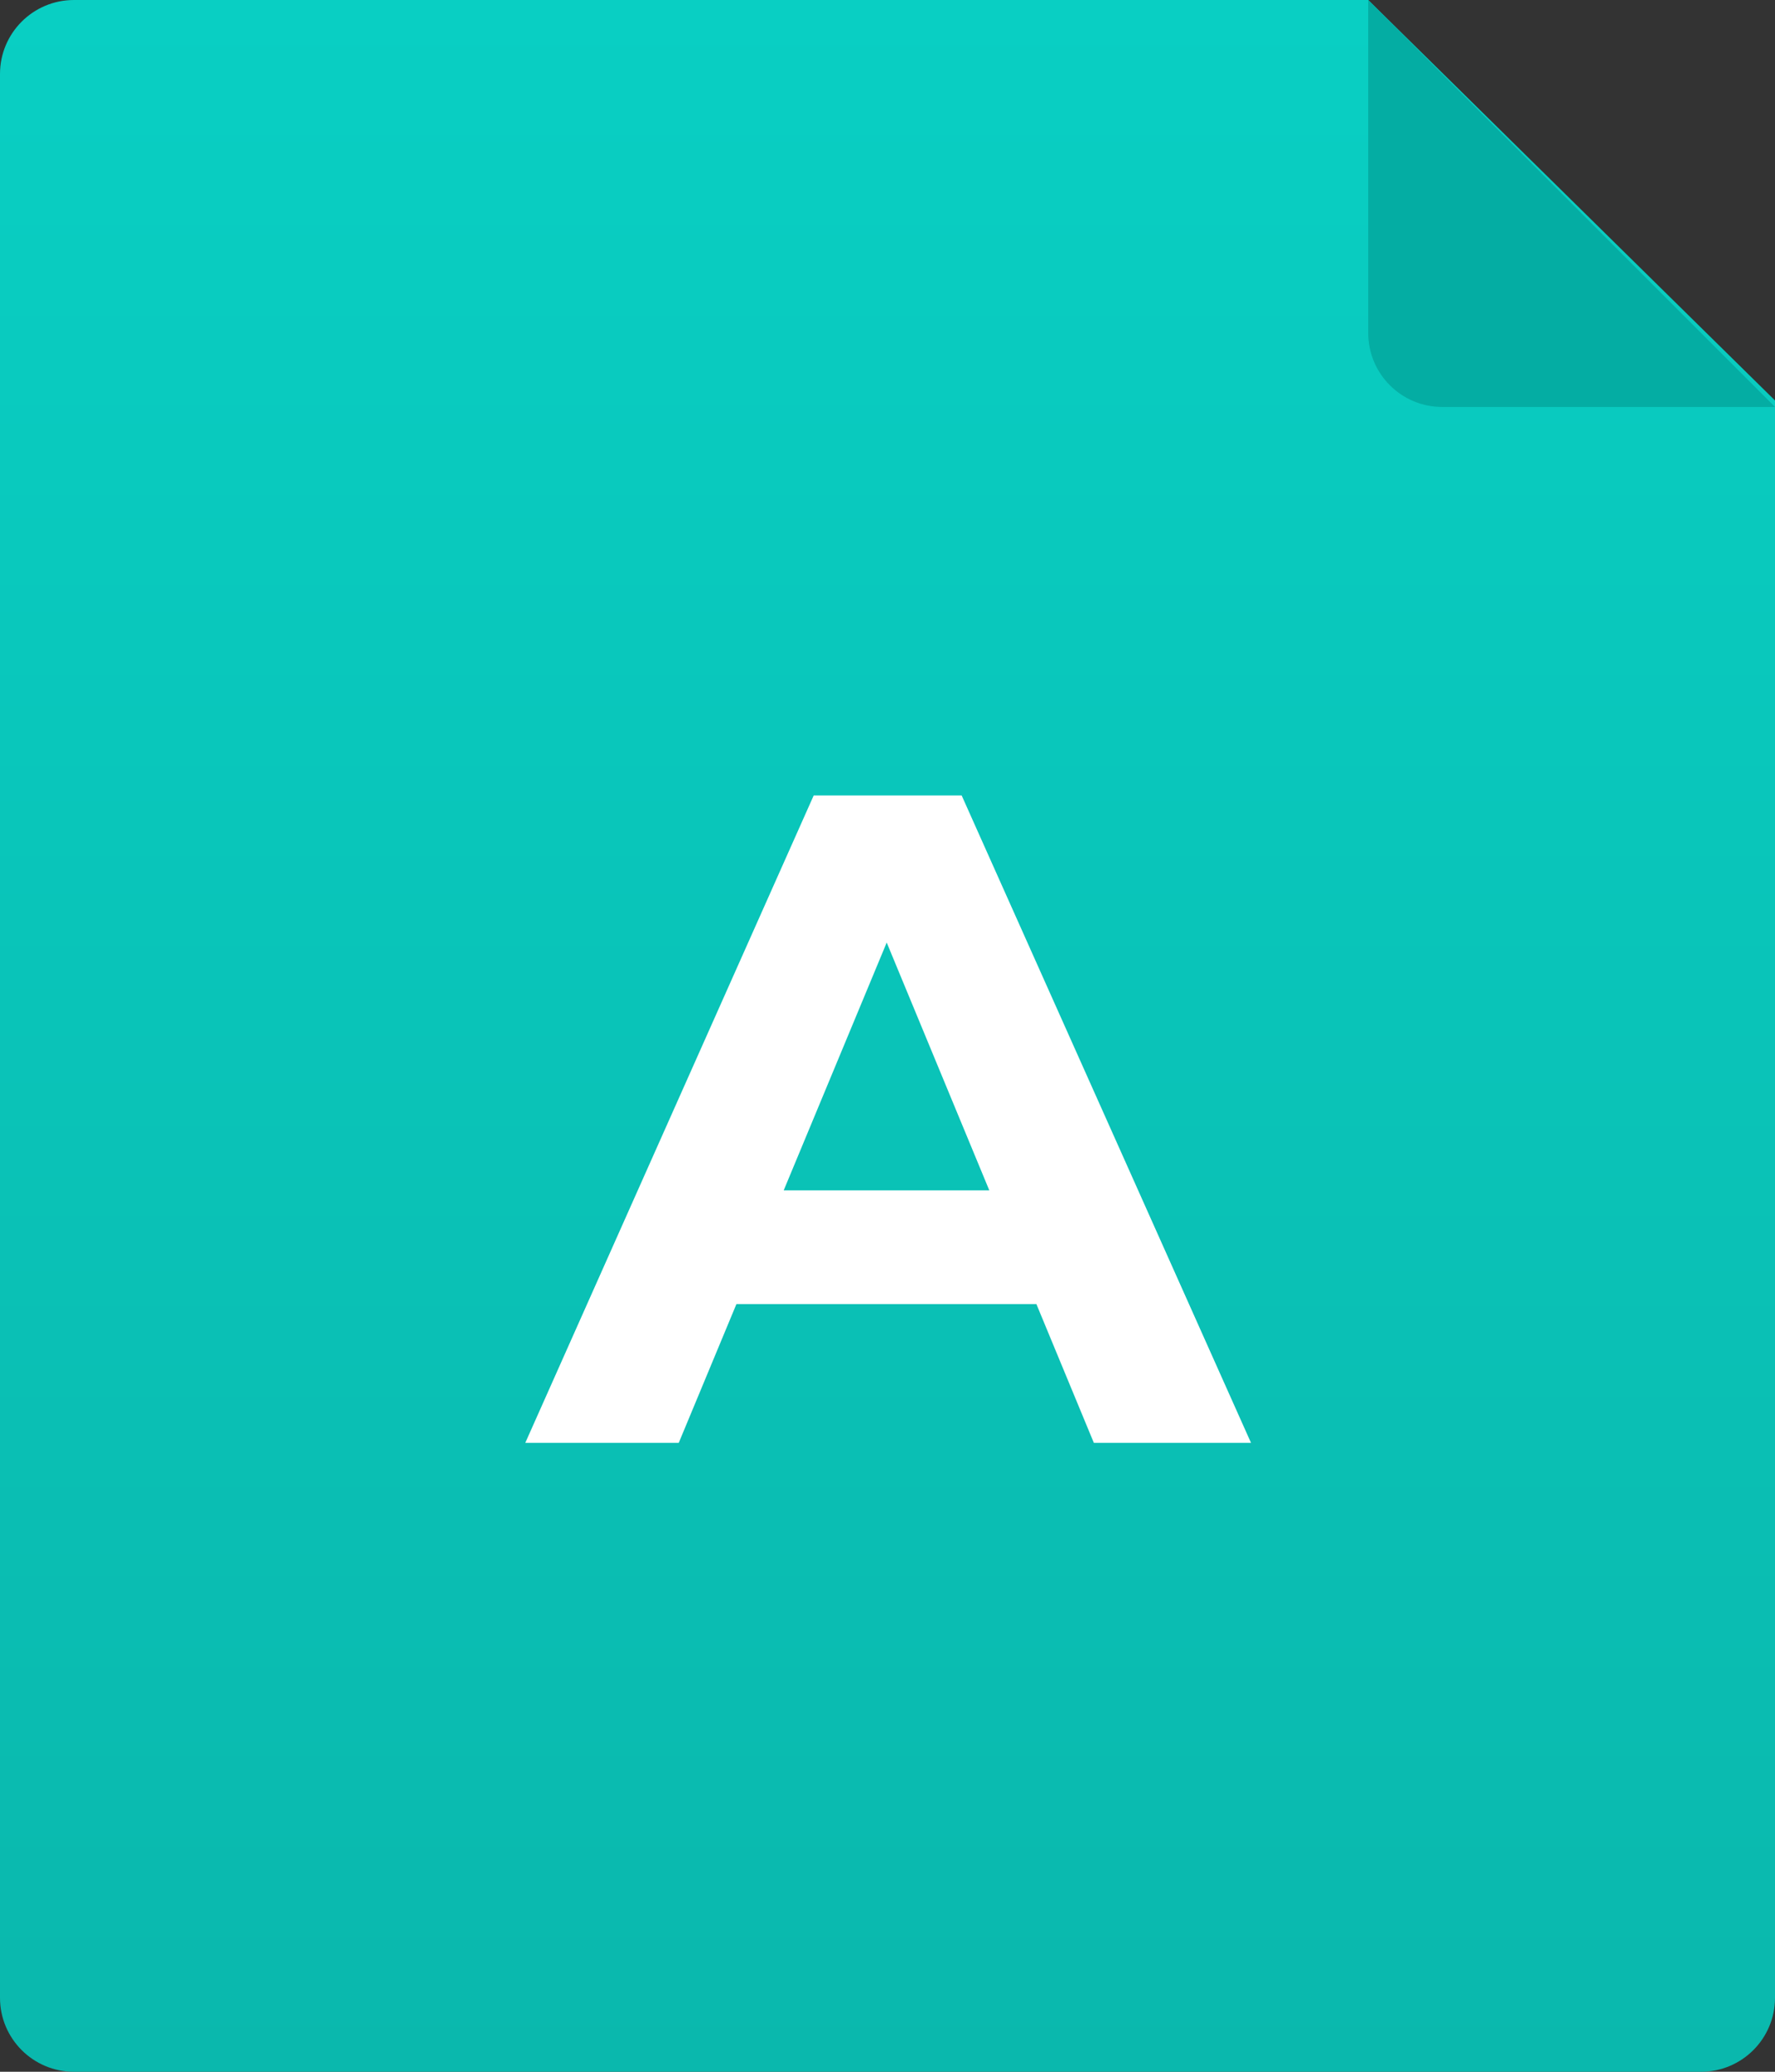 <svg width="48" height="56" viewBox="0 0 48 56" fill="none" xmlns="http://www.w3.org/2000/svg">
<rect x="0" y="0" width="48" height="56" fill="#333333" stroke="none"/>
<path d="M46 56H2C0.895 56 0 55.105 0 54V2C0 0.895 0.895 0 2 0H37L48 10.825V54C48 55.105 47.105 56 46 56Z" fill="url(#paint0_linear_2426_45067)"/>
<path d="M14.205 39L22.005 21.5H26.005L33.83 39H29.58L23.18 23.55H24.78L18.355 39H14.205ZM18.105 35.25L19.18 32.175H28.18L29.28 35.25H18.105Z" fill="white"/>
<path d="M37 9V0L48 11H39C37.895 11 37 10.105 37 9Z" fill="#04ADA3"/>
<defs>
<linearGradient id="paint0_linear_2426_45067" x1="24" y1="0" x2="24" y2="56" gradientUnits="userSpaceOnUse">
<stop stop-color="#09CFC3"/>
<stop offset="1" stop-color="#0AB8AD"/>
</linearGradient>
</defs>
</svg>
